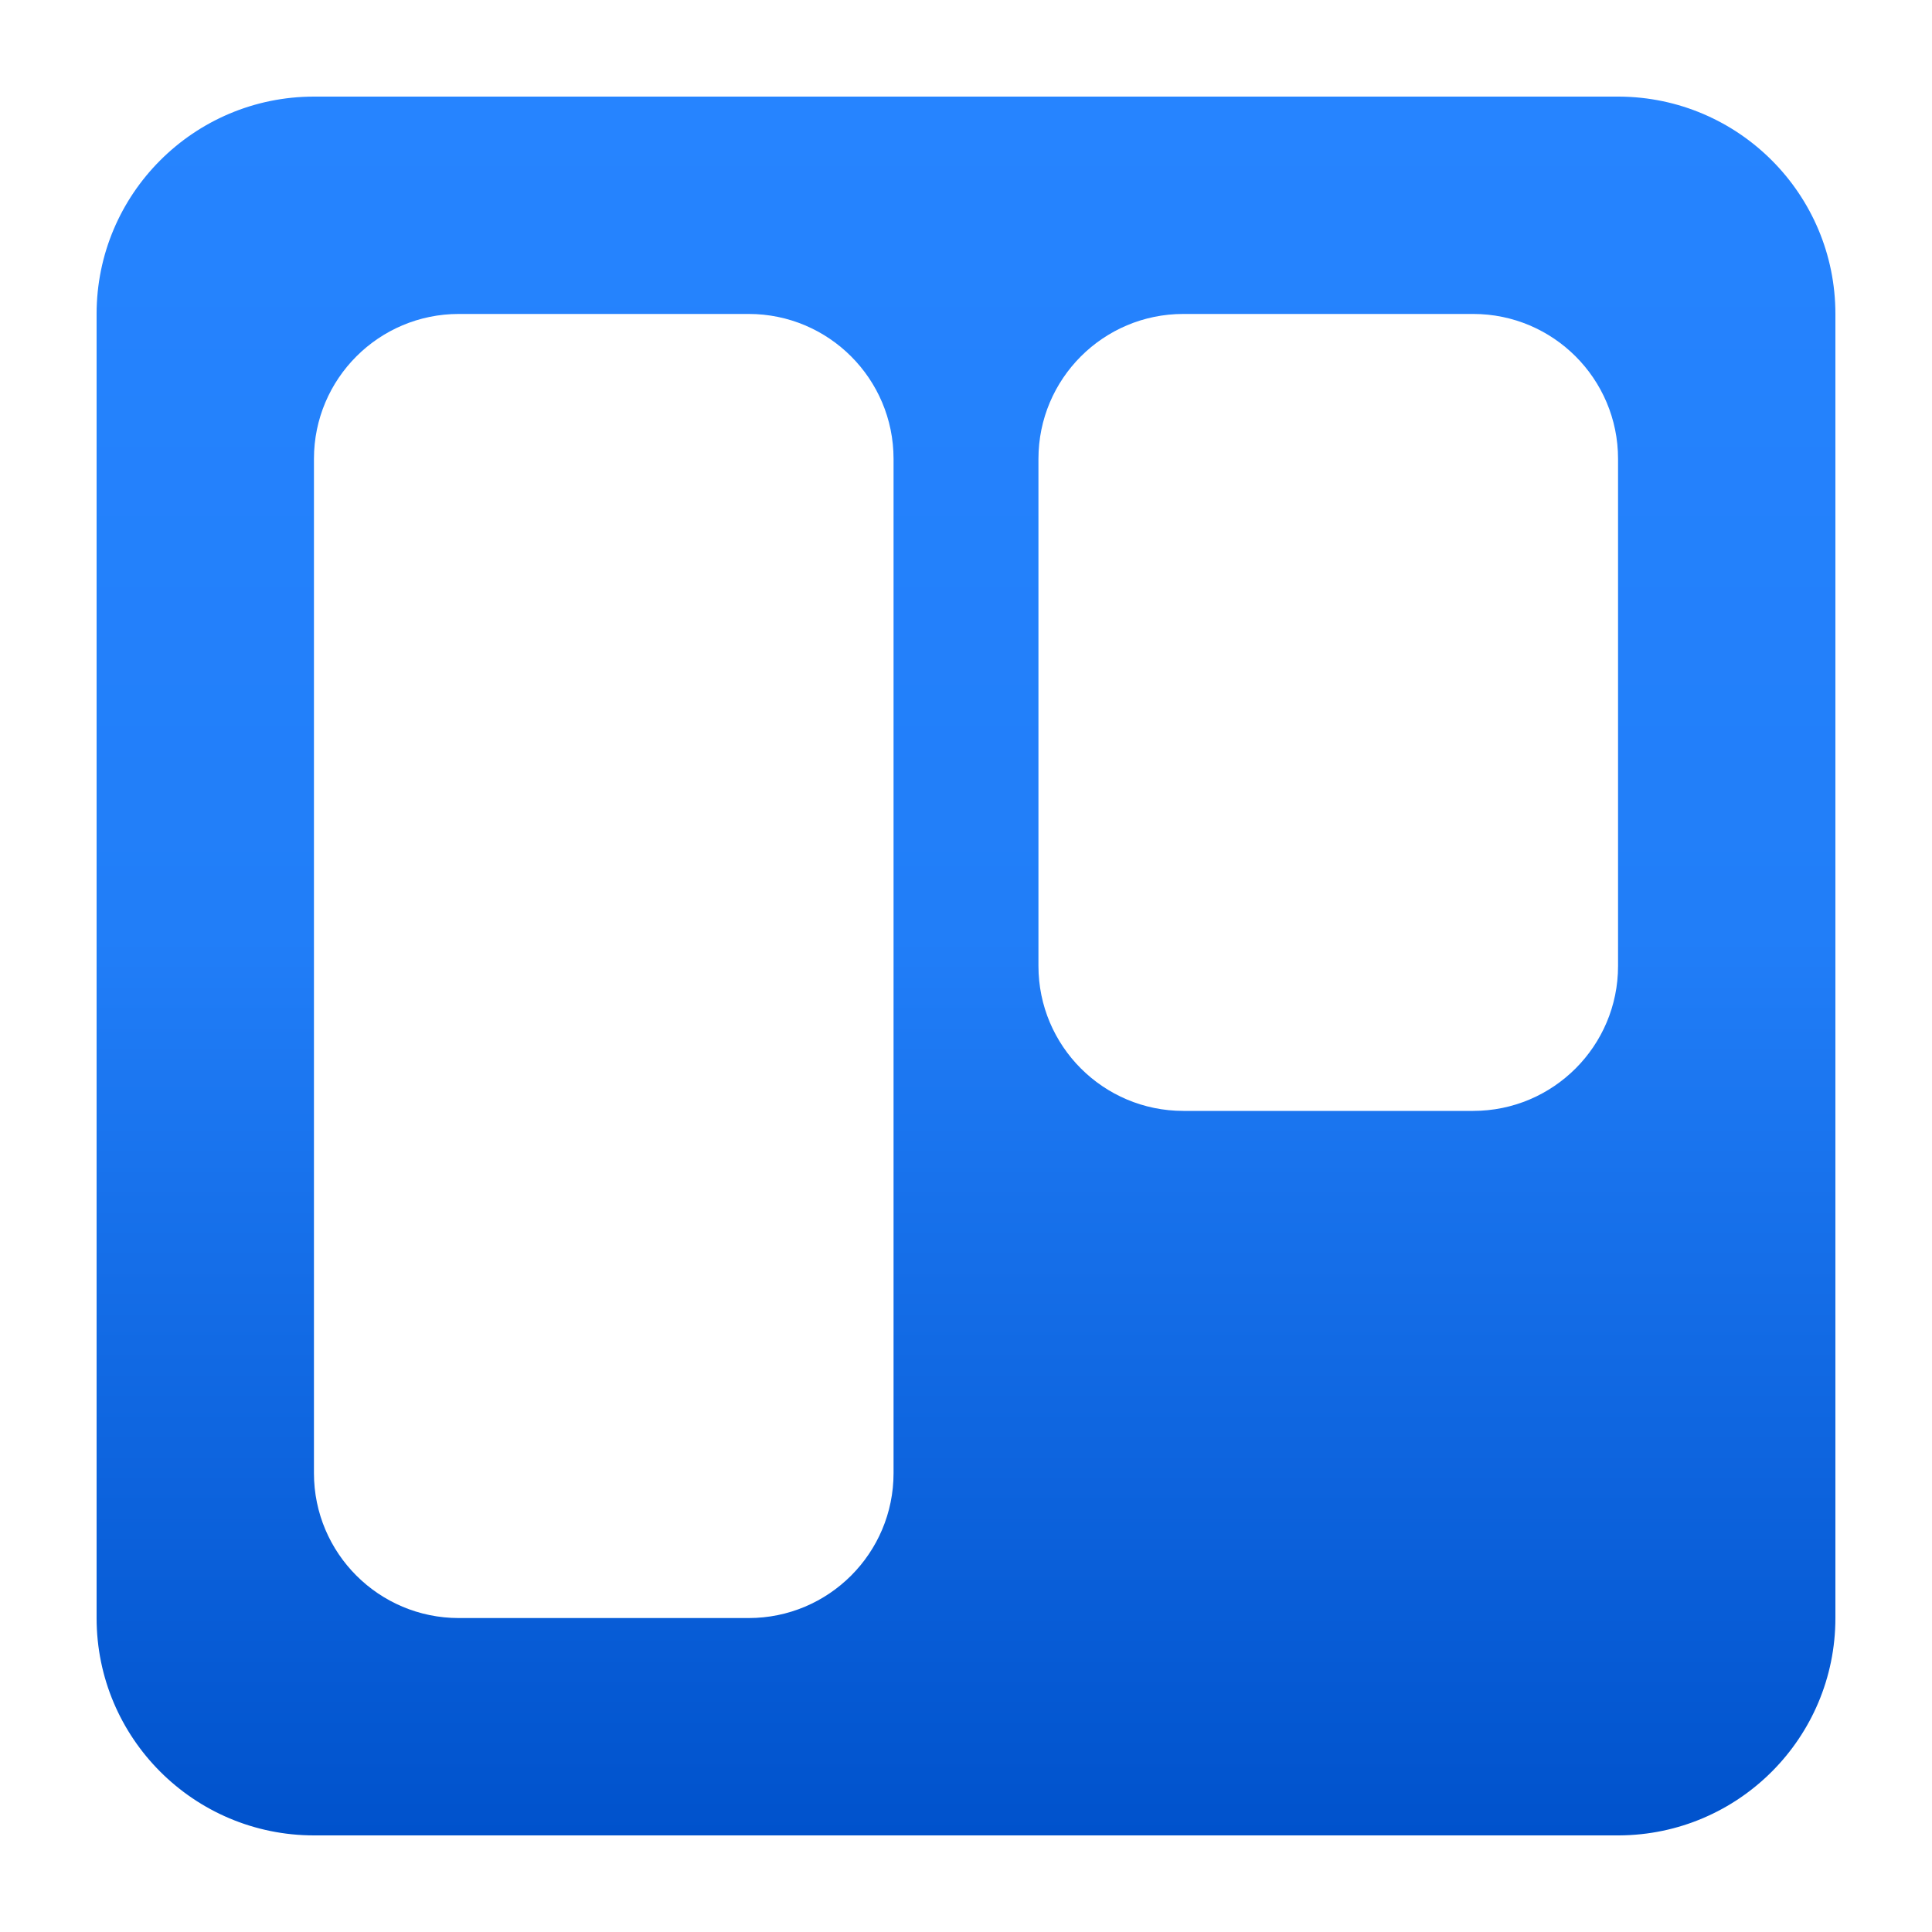 <svg fill="none" height="100" viewBox="0 0 100 100" width="100" xmlns="http://www.w3.org/2000/svg" xmlns:xlink="http://www.w3.org/1999/xlink"><linearGradient id="a" gradientUnits="userSpaceOnUse" x1="50.029" x2="50.029" y1="95" y2="5"><stop offset="0" stop-color="#0052cc"/><stop offset=".517" stop-color="#217ef8"/><stop offset="1" stop-color="#2684ff"/></linearGradient><path clip-rule="evenodd" d="m83.8 5h-67.543c-6.217 0-11.257 5.037-11.257 11.25v67.5c0 6.213 5.04 11.25 11.257 11.25h67.543c6.195-.031 11.2-5.059 11.2-11.25v-67.5c0-6.191-5.005-11.219-11.2-11.25zm-60.05 11.25h15c4.142 0 7.5 3.358 7.5 7.5v52.5c0 4.142-3.358 7.5-7.5 7.5h-15c-4.142 0-7.5-3.358-7.5-7.5v-52.5c0-4.142 3.358-7.5 7.5-7.5zm52.5 0h-15c-4.142 0-7.5 3.358-7.5 7.5v26.25c0 4.142 3.358 7.5 7.5 7.5h15c4.142 0 7.5-3.358 7.5-7.5v-26.25c0-4.142-3.358-7.5-7.5-7.5z" fill="url(#a)" fill-rule="evenodd"/></svg>